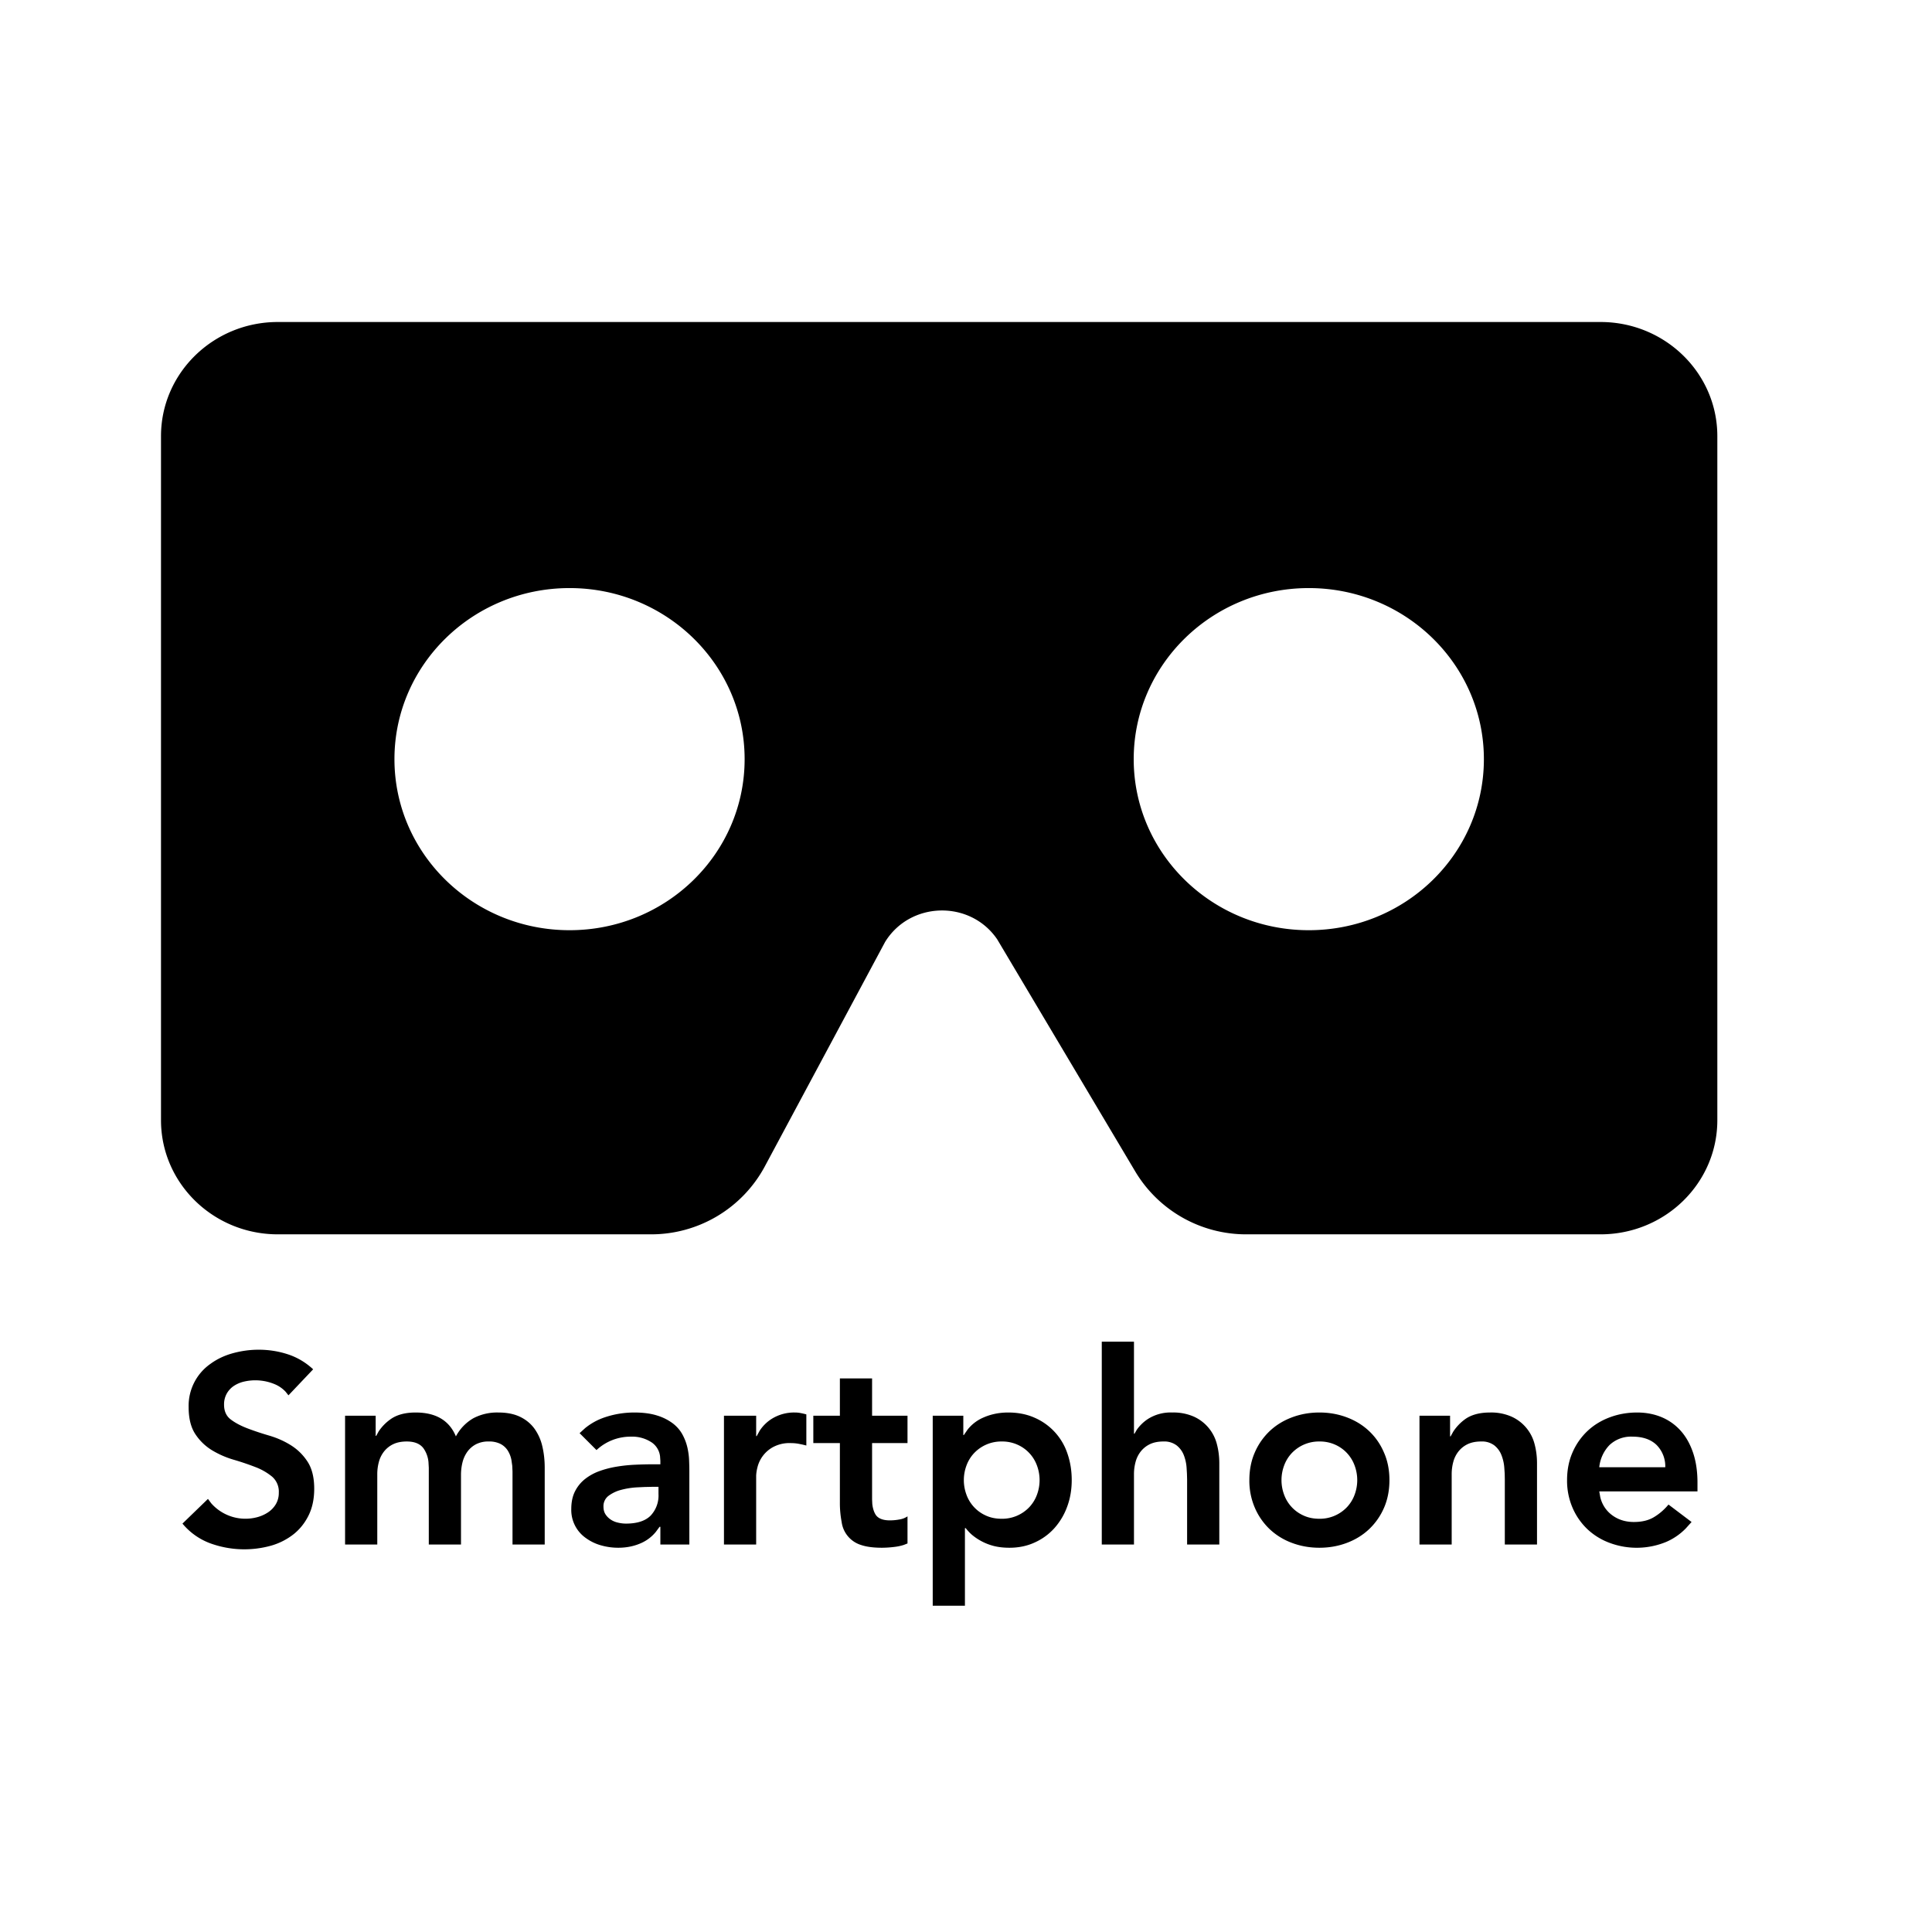 <svg class="accordion-icon-image" viewBox="0 0 36 36" xmlns="http://www.w3.org/2000/svg">
  <title>_icon / device / mobile</title>
  <path d="M18.785 26.32c.183 0 .348.032.495.098a1.108 1.108 0 01.61.667c.053.153.08.318.08.495s-.028.342-.085.495a1.23 1.23 0 01-.238.4 1.095 1.095 0 01-.367.267c-.143.066-.3.098-.47.098-.113 0-.213-.012-.3-.035a1.034 1.034 0 01-.4-.207.854.854 0 01-.115-.123h-.015v1.445h-.6v-3.54h.57v.36h.01l.07-.102a.754.754 0 01.28-.218c.147-.067.305-.1.475-.1zM4.82 25.15c.187 0 .367.028.542.085.175.057.333.15.473.28l-.46.485-.054-.068a.586.586 0 00-.213-.144.934.934 0 00-.565-.043.577.577 0 00-.186.08.418.418 0 00-.132.143.411.411 0 00-.05.207c0 .12.042.212.125.275.083.063.187.118.31.165.123.047.258.092.405.135.147.043.282.103.405.18.123.077.227.178.31.305.083.127.125.295.125.505 0 .19-.035.356-.105.498-.07.141-.164.259-.282.352a1.221 1.221 0 01-.413.21 1.857 1.857 0 01-1.13-.04 1.223 1.223 0 01-.525-.37l.475-.46.062.083a.85.85 0 00.858.257.68.68 0 00.2-.09.47.47 0 00.145-.152.408.408 0 00.055-.213.37.37 0 00-.125-.3 1.104 1.104 0 00-.31-.178 4.98 4.98 0 00-.405-.137 1.705 1.705 0 01-.405-.177.985.985 0 01-.31-.3c-.083-.125-.125-.293-.125-.503a.954.954 0 01.407-.807c.122-.089.261-.155.418-.198.157-.043.317-.065.48-.065zm25.685 1.17c.167 0 .32.03.457.087a.981.981 0 01.355.253c.099.11.175.246.23.407.055.162.083.348.083.558v.165H29.8l.018.103a.578.578 0 00.192.317c.12.1.265.15.435.15.15 0 .276-.03.378-.093.101-.061.19-.139.267-.232l.43.325-.108.12a1.14 1.14 0 01-.362.25 1.44 1.44 0 01-1.055.02 1.223 1.223 0 01-.415-.255 1.21 1.21 0 01-.277-.398 1.27 1.27 0 01-.103-.517c0-.19.034-.362.102-.517a1.21 1.21 0 01.278-.398c.117-.11.255-.195.415-.255.16-.06.33-.09.51-.09zm-18.685 0c.17 0 .313.02.43.058a.946.946 0 01.29.147c.077.06.136.13.178.208a.963.963 0 01.09.237c.018.08.029.158.032.233.003.075.005.14.005.197v1.38h-.54v-.33h-.015l-.07.095a.743.743 0 01-.26.202c-.133.062-.28.093-.44.093-.11 0-.217-.015-.322-.045a.873.873 0 01-.28-.135.638.638 0 01-.273-.54c0-.13.023-.24.07-.332a.683.683 0 01.188-.23.95.95 0 01.272-.148c.103-.037.21-.064.322-.082a2.86 2.86 0 01.338-.035c.113-.005.22-.008.32-.008h.15v-.065l-.006-.085a.366.366 0 00-.149-.253.656.656 0 00-.395-.112.928.928 0 00-.64.25l-.315-.315.104-.095c.109-.088.23-.155.364-.2.178-.06.362-.09.552-.09zm4.43-.635v.695h.66v.51h-.66v1.05l.004.085c.009.08.03.148.063.2.046.07.135.105.268.105a.971.971 0 00.175-.017.367.367 0 00.15-.058v.505l-.068.027a.888.888 0 01-.165.036 1.948 1.948 0 01-.242.017c-.16 0-.29-.017-.392-.052a.518.518 0 01-.36-.428 1.874 1.874 0 01-.033-.37v-1.1h-.495v-.51h.495v-.695h.6zm8.335.635c.18 0 .35.03.51.09.16.06.298.145.415.255.117.11.21.242.277.398.069.155.103.327.103.517s-.034.363-.102.518a1.21 1.21 0 01-.278.397c-.117.11-.255.195-.415.255-.16.06-.33.09-.51.09s-.35-.03-.51-.09a1.223 1.223 0 01-.415-.255 1.21 1.21 0 01-.277-.398 1.27 1.27 0 01-.103-.517c0-.19.034-.362.102-.517a1.21 1.21 0 01.278-.398c.117-.11.255-.195.415-.255.16-.06.33-.09.51-.09zm-15.3 0c.16 0 .295.027.405.08.11.053.2.127.268.22a.905.905 0 01.147.328c.03.125.045.259.045.402v1.43h-.6v-1.36l-.005-.108-.015-.105a.508.508 0 00-.07-.18.355.355 0 00-.135-.122.47.47 0 00-.22-.045.495.495 0 00-.238.053.464.464 0 00-.16.14.575.575 0 00-.09.2.955.955 0 00-.027.227v1.3h-.6v-1.43l-.006-.107a.53.53 0 00-.089-.25c-.063-.089-.168-.133-.315-.133-.1 0-.184.017-.253.05a.485.485 0 00-.17.135.537.537 0 00-.097.195.87.87 0 00-.03.23v1.31h-.6v-2.4H7v.375h.01l.046-.083a.864.864 0 01.212-.22c.118-.088.277-.132.477-.132.377 0 .627.148.75.445a.848.848 0 01.325-.338.95.95 0 01.465-.107zM21.13 25v1.715h.01l.042-.073a.776.776 0 01.206-.2.789.789 0 01.457-.122.94.94 0 01.408.08.77.77 0 01.422.51c.03.113.045.232.045.355v1.515h-.6v-1.215l-.003-.106-.007-.116a.799.799 0 00-.052-.23.43.43 0 00-.133-.18.38.38 0 00-.245-.073c-.1 0-.184.017-.253.05a.485.485 0 00-.17.135.537.537 0 00-.097.195.87.87 0 00-.03.23v1.31h-.6V25h.6zm6.635 1.32a.94.94 0 01.407.08.77.77 0 01.423.51c.03.113.045.232.045.355v1.515h-.6v-1.215l-.002-.106-.008-.116a.799.799 0 00-.053-.23.43.43 0 00-.132-.18.38.38 0 00-.245-.073c-.1 0-.184.017-.253.05a.485.485 0 00-.17.135.537.537 0 00-.097.195.87.87 0 00-.03.23v1.31h-.6v-2.4h.57v.385h.01l.048-.087a.874.874 0 01.212-.226c.117-.088.275-.132.475-.132zm-12.955 0c.037 0 .072.003.107.01.036.007.071.015.108.025v.58l-.074-.018-.074-.015a.838.838 0 00-.142-.012.644.644 0 00-.337.078.59.59 0 00-.285.377.754.754 0 00-.023.15v1.285h-.6v-2.4h.6v.38h.01l.055-.1a.734.734 0 01.23-.225.788.788 0 01.425-.115zm-2.54 1.385h-.125l-.133.003-.147.007a1.47 1.47 0 00-.293.047.669.669 0 00-.232.11.24.24 0 00-.095.203c0 .057.013.104.038.143a.34.34 0 00.097.097c.04.027.085.046.135.057.05.012.1.018.15.018.207 0 .36-.05.458-.148a.544.544 0 00.147-.402v-.135zm12.315-.845a.696.696 0 00-.518.22.678.678 0 00-.14.23.78.78 0 000 .54.678.678 0 00.363.39c.087.04.185.06.295.06a.696.696 0 00.517-.22.678.678 0 00.14-.23.78.78 0 000-.54.678.678 0 00-.362-.39.696.696 0 00-.295-.06zm-5.92 0a.696.696 0 00-.517.22.678.678 0 00-.14.23.78.78 0 000 .54.678.678 0 00.362.39c.087.04.185.06.295.06a.696.696 0 00.518-.22.678.678 0 00.14-.23.78.78 0 000-.54.678.678 0 00-.363-.39.696.696 0 00-.295-.06zm11.755-.09a.583.583 0 00-.428.155.692.692 0 00-.192.415h1.23a.565.565 0 00-.165-.418c-.107-.101-.255-.152-.445-.152zM29.823 6C31.025 6 32 6.952 32 8.127v12.746C32 22.048 31.025 23 29.823 23H23.23a2.406 2.406 0 01-2.073-1.166l-2.575-4.33c-.502-.738-1.62-.713-2.089.047l-2.247 4.193A2.404 2.404 0 0112.123 23H5.177C3.975 23 3 22.048 3 20.873V8.127C3 6.952 3.975 6 5.177 6h24.646zm-5.436 4.958c-1.802 0-3.262 1.428-3.262 3.188 0 1.76 1.46 3.187 3.262 3.187 1.803 0 3.263-1.426 3.263-3.187 0-1.76-1.46-3.188-3.263-3.188zm-13.774 0c-1.803 0-3.263 1.428-3.263 3.188 0 1.76 1.46 3.187 3.263 3.187 1.802 0 3.262-1.426 3.262-3.187 0-1.76-1.46-3.188-3.262-3.188z" fill="currentColor" fill-rule="evenodd"></path>
</svg>